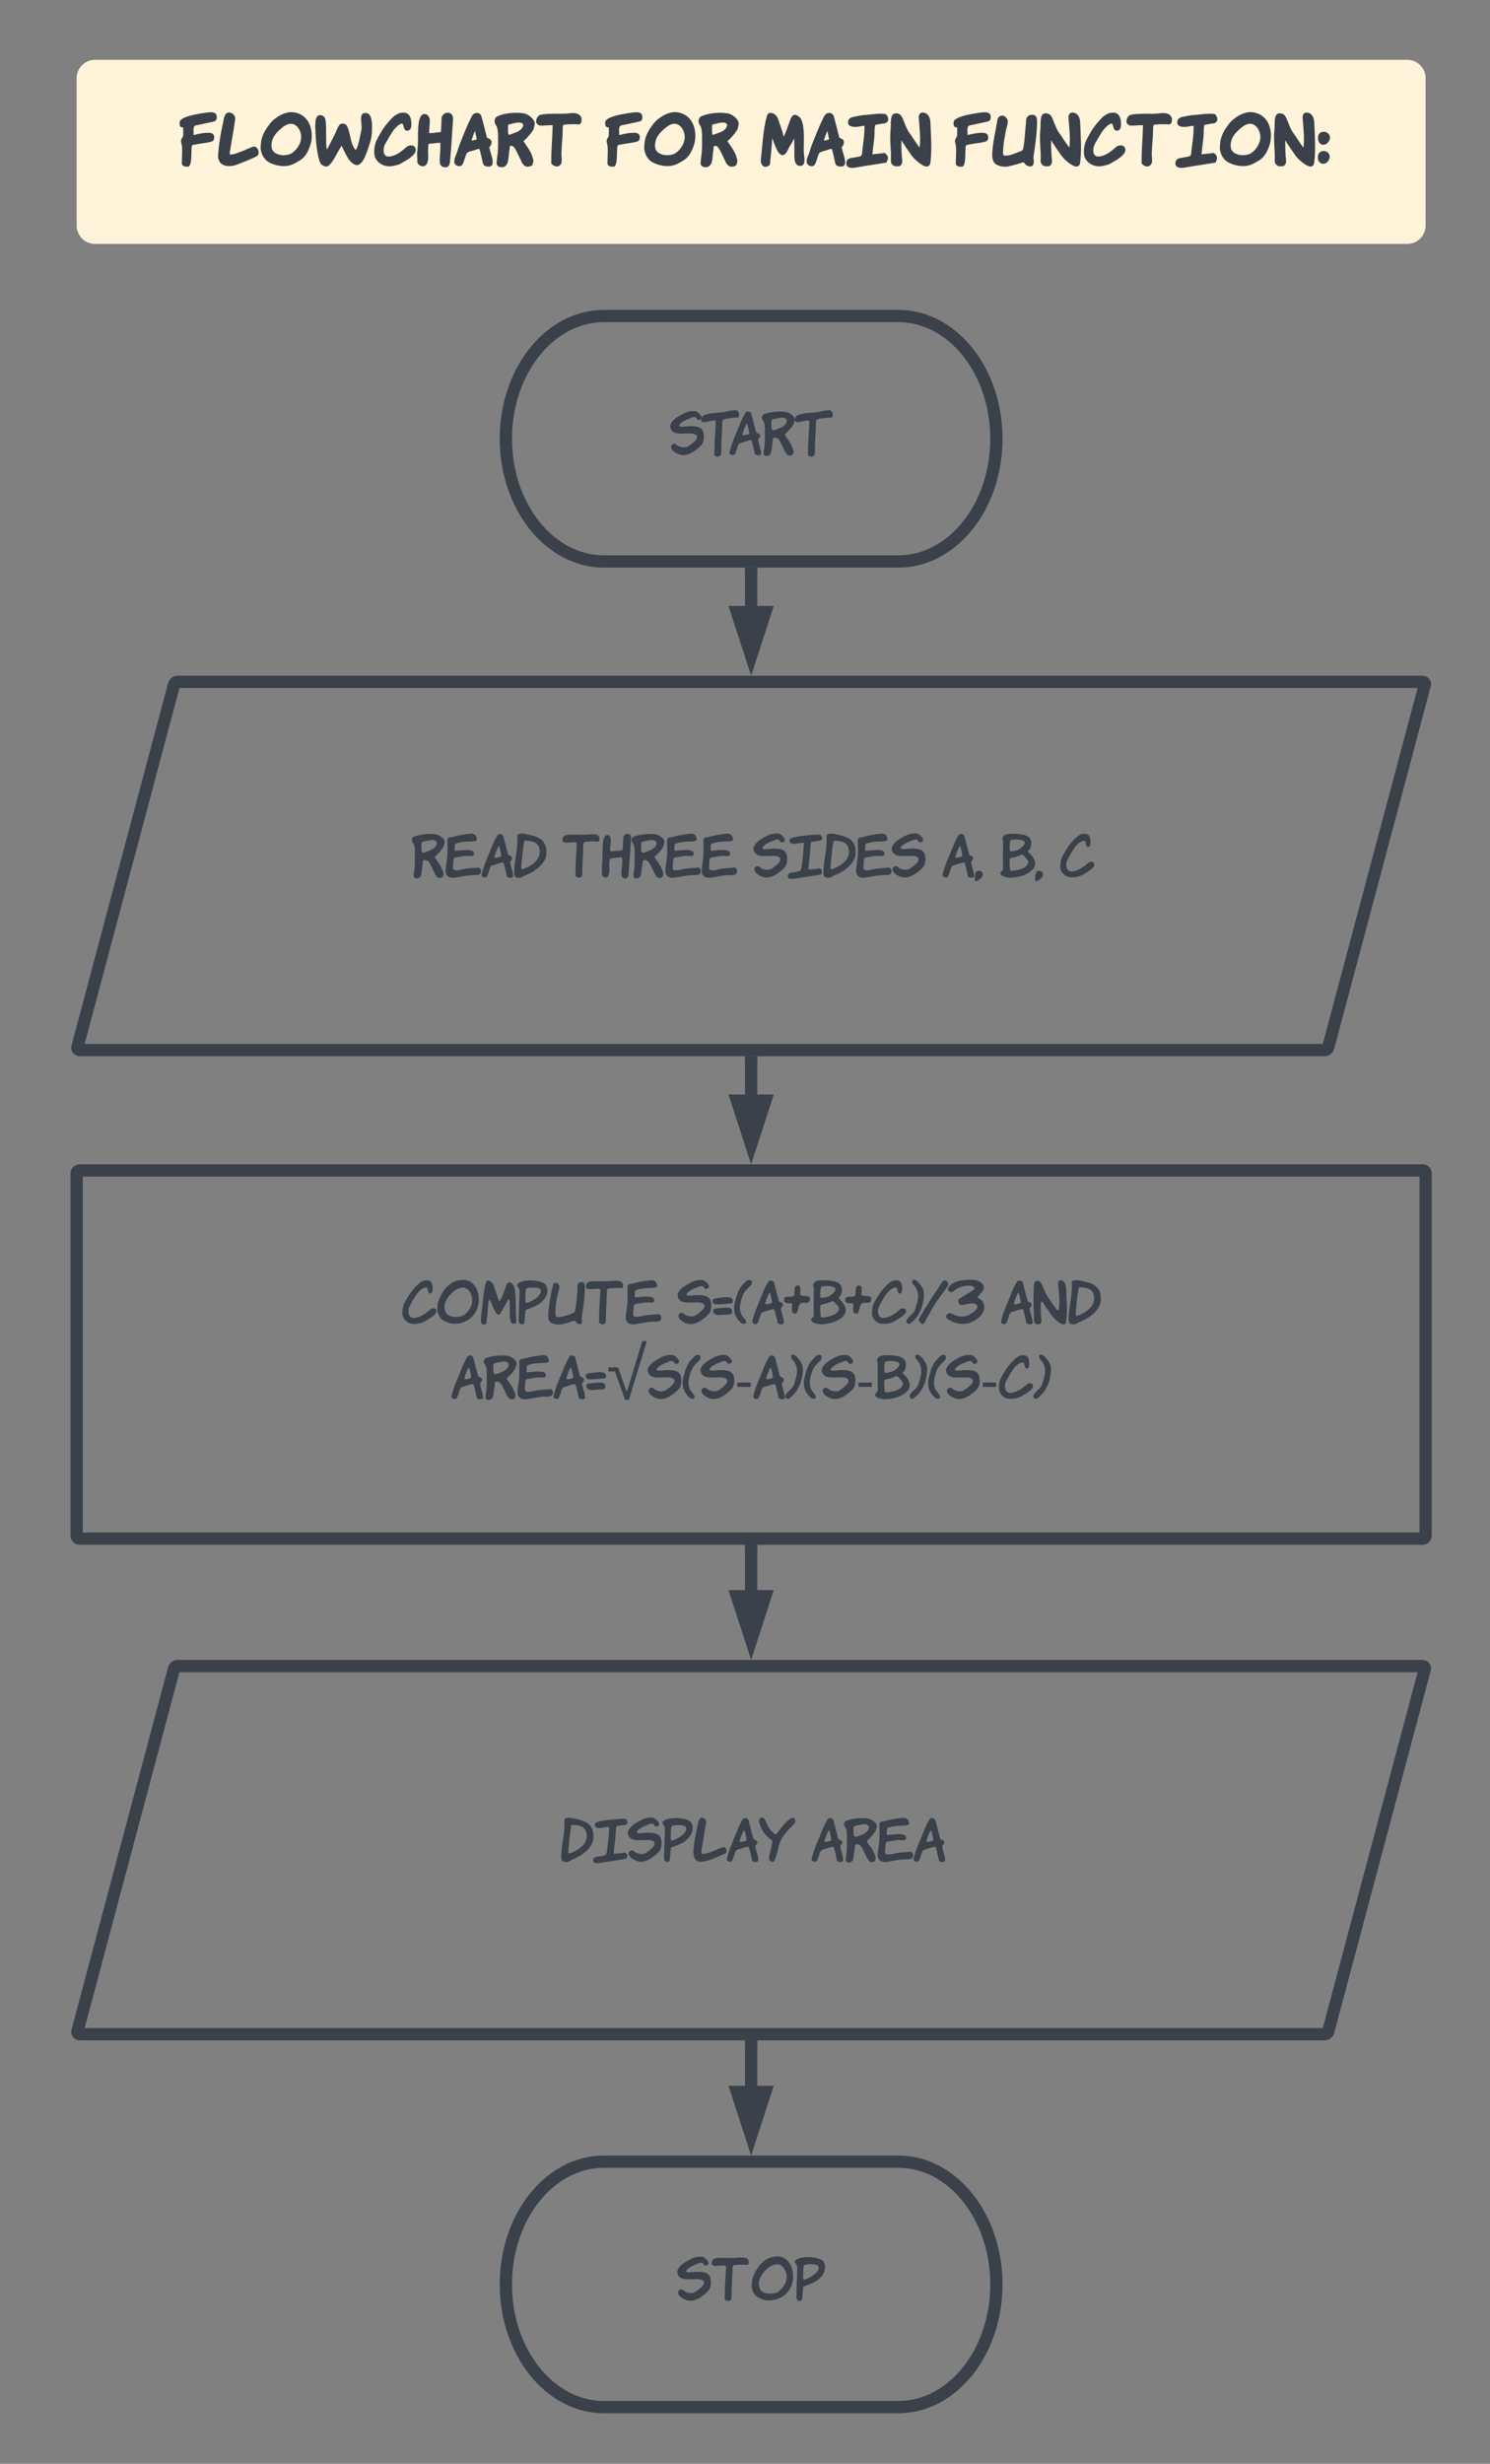 <svg xmlns="http://www.w3.org/2000/svg" xmlns:xlink="http://www.w3.org/1999/xlink" xmlns:lucid="lucid" width="486" height="803"><rect width="100%" height="100%" fill="#808080" stroke="none"/><g transform="translate(-435 -37)" lucid:page-tab-id="TACQSc2-eHtR"><path d="M728 140c17.67 0 32 17.9 32 40s-14.33 40-32 40h-96c-17.67 0-32-17.9-32-40s14.33-40 32-40z" stroke="#3a414a" stroke-width="4" fill-opacity="0"/><use xlink:href="#a" transform="matrix(1,0,0,1,605,145) translate(48.564 40.472)"/><path d="M491.74 260.2a1.3 1.3 0 0 1 1.26-.97h406a.77.77 0 0 1 .74.97l-31.48 118.07a1.3 1.3 0 0 1-1.26.96H461a.77.77 0 0 1-.74-.96z" stroke="#3a414a" stroke-width="4" fill-opacity="0"/><use xlink:href="#b" transform="matrix(1,0,0,1,465,264.234) translate(104.101 58.91)"/><use xlink:href="#c" transform="matrix(1,0,0,1,465,264.234) translate(153.381 58.91)"/><use xlink:href="#d" transform="matrix(1,0,0,1,465,264.234) translate(215.727 58.91)"/><use xlink:href="#e" transform="matrix(1,0,0,1,465,264.234) translate(277.309 58.91)"/><use xlink:href="#f" transform="matrix(1,0,0,1,465,264.234) translate(295.976 58.91)"/><use xlink:href="#g" transform="matrix(1,0,0,1,465,264.234) translate(315.638 58.91)"/><path d="M460 419.47a1 1 0 0 1 1-1h438a1 1 0 0 1 1 1v118a1 1 0 0 1-1 1H461a1 1 0 0 1-1-1z" stroke="#3a414a" stroke-width="4" fill-opacity="0"/><use xlink:href="#h" transform="matrix(1,0,0,1,472,430.467) translate(94.053 38.222)"/><use xlink:href="#i" transform="matrix(1,0,0,1,472,430.467) translate(183.973 38.222)"/><use xlink:href="#j" transform="matrix(1,0,0,1,472,430.467) translate(289.378 38.222)"/><use xlink:href="#k" transform="matrix(1,0,0,1,472,430.467) translate(110.123 62.649)"/><path d="M491.74 580.97A1.3 1.3 0 0 1 493 580h406a.77.77 0 0 1 .74.97l-31.48 118.06a1.3 1.3 0 0 1-1.26.97H461a.77.77 0 0 1-.74-.97z" stroke="#3a414a" stroke-width="4" fill-opacity="0"/><use xlink:href="#l" transform="matrix(1,0,0,1,465,585) translate(152.714 58.91)"/><use xlink:href="#m" transform="matrix(1,0,0,1,465,585) translate(234.598 58.91)"/><path d="M680 224v10.5" stroke="#3a414a" stroke-width="4" fill="none"/><path d="M682 224.05h-4V222h4z" stroke="#3a414a" stroke-width=".05" fill="#3a414a"/><path d="M680 250.76l-4.63-14.26h9.26z" stroke="#3a414a" stroke-width="4" fill="#3a414a"/><path d="M680 383.23v10.5" stroke="#3a414a" stroke-width="4" fill="none"/><path d="M682 383.3h-4v-2.07h4z" stroke="#3a414a" stroke-width=".05" fill="#3a414a"/><path d="M680 410l-4.63-14.27h9.26z" stroke="#3a414a" stroke-width="4" fill="#3a414a"/><path d="M728 741.53c17.67 0 32 17.9 32 40s-14.33 40-32 40h-96c-17.67 0-32-17.9-32-40s14.33-40 32-40z" stroke="#3a414a" stroke-width="4" fill-opacity="0"/><use xlink:href="#n" transform="matrix(1,0,0,1,605,746.533) translate(50.849 40.472)"/><path d="M680 542.47v12.8" stroke="#3a414a" stroke-width="4" fill="none"/><path d="M682 542.52h-4v-2.05h4z" stroke="#3a414a" stroke-width=".05" fill="#3a414a"/><path d="M680 571.53l-4.63-14.27h9.26z" stroke="#3a414a" stroke-width="4" fill="#3a414a"/><path d="M680 704v12.8" stroke="#3a414a" stroke-width="4" fill="none"/><path d="M682 704.05h-4V702h4z" stroke="#3a414a" stroke-width=".05" fill="#3a414a"/><path d="M680 733.06l-4.63-14.26h9.26z" stroke="#3a414a" stroke-width="4" fill="#3a414a"/><path d="M460 62.5a6 6 0 0 1 6-6h428a6 6 0 0 1 6 6v48a6 6 0 0 1-6 6H466a6 6 0 0 1-6-6z" stroke="#000" stroke-opacity="0" fill="#fff3d9"/><g><use xlink:href="#o" transform="matrix(1,0,0,1,465,61.498) translate(27.689 30.278)"/><use xlink:href="#p" transform="matrix(1,0,0,1,465,61.498) translate(166.511 30.278)"/><use xlink:href="#q" transform="matrix(1,0,0,1,465,61.498) translate(217.067 30.278)"/><use xlink:href="#r" transform="matrix(1,0,0,1,465,61.498) translate(280.133 30.278)"/></g><defs><path fill="#3a414a" d="M371-533c189 0 256 55 239 237-9 91-67 138-157 205C374-33 301-7 236-7 155-7 13-82 18-160c3-44 62-73 96-38 43 44 152 73 218 29 77-51 166-125 156-169 2-44-67-63-119-62-47 1-108 1-155 3C87-393 13-429 1-531c11-87 101-150 165-187 90-52 160-96 290-87 34 2 118 78 115 115-3 35-23 38-55 45-15 4-26-4-33-24-37-64-116-1-164 12-41 11-154 77-154 113 0 15 14 22 41 22 45 0 127-11 165-11" id="s"/><path fill="#3a414a" d="M382-556c-3 158-18 304-18 470 0 31 6 72-21 86-20 35-87 21-104-6-1-188 14-367 23-549 1-24 13-80-17-80-77 0-131 31-210 31-15-10-43-18-33-45 0-82 83-94 148-109 103-23 215-12 315-40 43-12 91-17 142-23 62-8 95 53 77 116-8 28-47 14-75 18-68 9-134 10-195 30-32 11-31 60-32 101" id="t"/><path fill="#3a414a" d="M103-24C79 10-2-14 8-59c42-186 129-353 193-524 23-62 63-135 99-197 39-38 106-10 109 47 27 100 51 209 81 307 8 25 72 24 72 63 0 44-26 46-37 75 12 83 46 156 55 243 7 63-106 47-114 11-13-58-36-170-57-231-3-4-7-8-9-14-69 4-134 40-198 52-53 21-53 108-81 160-4 16-8 29-18 43zm215-551c-16 18-92 195-73 208 46 2 100-12 123-31-5-30-32-162-38-171-2-3-6-5-12-6" id="u"/><path fill="#3a414a" d="M608-642l-20 77c-36 56-69 94-113 138-49 48-58 40-29 81 33 46 69 89 97 147 44 89 52 141 40 147-3 38-20 49-63 52-68 5-97-106-129-160-40-68-56-162-144-164-53-1-27 78-45 121-7 56-12 123-28 170C157-4 113 24 66-1 46-11 40-39 49-87c19-111 19-139 19-313 0-144 1-187-40-242-27-37-13-94 26-108 103-36 250-59 389-41 63 8 182 85 165 149zm-140 11c-10-39-42-58-96-57-53 12-154 21-179 43-5 9-8 31-8 65 0 151 19 135 127 94 94-36 148-79 156-145" id="v"/><g id="a"><use transform="matrix(0.018,0,0,0.018,0,0)" xlink:href="#s"/><use transform="matrix(0.018,0,0,0.018,10.133,0)" xlink:href="#t"/><use transform="matrix(0.018,0,0,0.018,19.253,0)" xlink:href="#u"/><use transform="matrix(0.018,0,0,0.018,29.689,0)" xlink:href="#v"/><use transform="matrix(0.018,0,0,0.018,40.676,0)" xlink:href="#t"/></g><path fill="#3a414a" d="M608-642l-20 77c-36 56-69 94-113 138-49 48-58 40-29 81 33 46 69 89 97 147 44 89 52 141 40 147-3 38-20 49-63 52-68 5-97-106-129-160-40-68-56-162-144-164-53-1-27 78-45 121-7 56-12 123-28 170C157-4 113 24 66-1 46-11 40-39 49-87c19-111 19-139 19-313 0-144 1-187-40-242-27-37-13-94 26-108 103-36 250-59 389-41 63 8 182 85 165 149zm-140 11c-10-39-42-58-96-57-53 12-154 21-179 43-5 9-8 31-8 65 0 151 19 135 127 94 94-36 148-79 156-145" id="w"/><path fill="#3a414a" d="M330-158c82-22 193-18 286-31 38 11 58 81 24 113-25 24-71 25-116 25-135 0-238 34-358 47C61 7 4-52 15-159c12-113 37-213 32-340-2-59 2-121-2-178-2-44 35-62 81-61 104-31 222-52 345-64 68-7 103 34 111 94 2 12-3 22-9 31-33 14-62 15-103 16-100 2-196 10-270 40h-8c-18 23-11 79-15 106-1 13 5 22 16 25 82-10 176-25 264-12 44 7 78 26 71 72-7 49-76 30-125 30-78 0-138 22-210 29-24 1-35 28-36 52-2 41-10 83-8 126-19 84 122 51 181 35" id="x"/><path fill="#3a414a" d="M103-24C79 10-2-14 8-59c42-186 129-353 193-524 23-62 63-135 99-197 39-38 106-10 109 47 27 100 51 209 81 307 8 25 72 24 72 63 0 44-26 46-37 75 12 83 46 156 55 243 7 63-106 47-114 11-13-58-36-170-57-231-3-4-7-8-9-14-69 4-134 40-198 52-53 21-53 108-81 160-4 16-8 29-18 43zm215-551c-16 18-92 195-73 208 46 2 100-12 123-31-5-30-32-162-38-171-2-3-6-5-12-6" id="y"/><path fill="#3a414a" d="M19-91c0-222 71-428 58-668-3-62 121-44 170-33 118 27 229 50 293 128 44 53 63 97 63 217 0 165-189 328-383 400-36 13-62 45-108 45-66 0-93-23-93-89zm185-582c-30 151-43 322-58 489 5 39 27 28 60 14 129-54 276-147 276-304 0-155-106-203-278-199" id="z"/><g id="b"><use transform="matrix(0.018,0,0,0.018,0,0)" xlink:href="#w"/><use transform="matrix(0.018,0,0,0.018,10.987,0)" xlink:href="#x"/><use transform="matrix(0.018,0,0,0.018,22.827,0)" xlink:href="#y"/><use transform="matrix(0.018,0,0,0.018,33.262,0)" xlink:href="#z"/></g><path fill="#3a414a" d="M593-790c58 0 99 54 77 117-5 13-15 16-35 14-70-7-152-3-229 7-31 20-24 81-26 127-4 138-16 277-16 422 0 32 4 70-21 83-26 36-88 7-103-20 1-182 10-346 21-521 2-27 11-81-18-84-73-7-138 11-206 3-20-18-39-18-32-51-3-78 74-91 145-91 129 0 251 6 369-8 25-3 49 2 74 2" id="A"/><path fill="#3a414a" d="M107-780c100 15 51 176 51 272 0 29 23 25 56 24 33-11 175 4 171-42 9-67 4-153 14-224 12-14 39-57 70-50 51 0 74 34 69 103L490-47c-6 28-25 57-57 56-118-5-54-182-54-299 0-34 3-75-15-85-65 6-127 12-191 19-52 29-23 162-29 239C135-7 87 19 22-30 10-48 7-67 13-88c-16-100 8-215 8-322 0-127-9-364 86-370" id="B"/><g id="c"><use transform="matrix(0.018,0,0,0.018,0,0)" xlink:href="#A"/><use transform="matrix(0.018,0,0,0.018,12.782,0)" xlink:href="#B"/><use transform="matrix(0.018,0,0,0.018,22.4,0)" xlink:href="#w"/><use transform="matrix(0.018,0,0,0.018,33.387,0)" xlink:href="#x"/><use transform="matrix(0.018,0,0,0.018,45.227,0)" xlink:href="#x"/></g><path fill="#3a414a" d="M371-533c189 0 256 55 239 237-9 91-67 138-157 205C374-33 301-7 236-7 155-7 13-82 18-160c3-44 62-73 96-38 43 44 152 73 218 29 77-51 166-125 156-169 2-44-67-63-119-62-47 1-108 1-155 3C87-393 13-429 1-531c11-87 101-150 165-187 90-52 160-96 290-87 34 2 118 78 115 115-3 35-23 38-55 45-15 4-26-4-33-24-37-64-116-1-164 12-41 11-154 77-154 113 0 15 14 22 41 22 45 0 127-11 165-11" id="C"/><path fill="#3a414a" d="M292-638c-67 2-113 14-176 21-81 9-112-68-58-103 132-46 304-52 470-66l65 5c50 52 43 111-50 111-45 0-75 15-112 18-18 16-19 83-24 152-7 108-21 214-33 322-5 46 36 20 67 20 54 0 81-10 139-16 43 25 50 62 23 110-151 29-311 50-490 79C58 24-8 22 3-44c14-83 161-45 224-90 22-16 24-69 29-107 17-126 33-258 36-397" id="D"/><g id="d"><use transform="matrix(0.018,0,0,0.018,0,0)" xlink:href="#C"/><use transform="matrix(0.018,0,0,0.018,11.218,0)" xlink:href="#D"/><use transform="matrix(0.018,0,0,0.018,22.507,0)" xlink:href="#z"/><use transform="matrix(0.018,0,0,0.018,33.244,0)" xlink:href="#x"/><use transform="matrix(0.018,0,0,0.018,45.084,0)" xlink:href="#C"/></g><path fill="#3a414a" d="M39 59C84 43 157-10 157-69c0-34-42-63-77-61-70 4-68 99-68 162 0 18 9 27 27 27" id="E"/><g id="e"><use transform="matrix(0.018,0,0,0.018,0,0)" xlink:href="#y"/><use transform="matrix(0.018,0,0,0.018,10.436,0)" xlink:href="#E"/></g><path fill="#3a414a" d="M68-174c-8-157-1-333-1-488 0-23-21-28-12-60 24-87 141-85 256-77 161 12 317 42 251 258-5 17-40 45-44 60 15 30 85 80 98 123 62 108 25 192-76 258C455-45 341-9 207-4 145-2 19-30 19-85c0-36 51-41 49-89zm137-510c-18 6-26 137-16 192 30 22 66 2 112-6 70-13 158-95 159-132 17-68-169-82-255-54zm-15 330c-15 57-2 155 5 215 6 4 6 12 18 11 101-5 211-32 267-82 52-46 58-91 12-140s-73-73-81-73c-39 14-121 48-173 54-15 2-34 14-48 15" id="F"/><g id="f"><use transform="matrix(0.018,0,0,0.018,0,0)" xlink:href="#F"/><use transform="matrix(0.018,0,0,0.018,11.431,0)" xlink:href="#E"/></g><path fill="#3a414a" d="M521-275c40-33 108-24 108 34 0 49-75 103-210 183-80 47-247 72-323 10-66-54-95-101-82-218 12-106 41-136 91-224 55-96 145-209 240-278 32-23 68-33 107-33 86 2 108 61 107 158 0 55-15 82-44 82-55 1-25-116-79-110-132 15-229 223-291 334-48 86-31 226 81 218 122-9 217-92 295-156" id="G"/><use transform="matrix(0.018,0,0,0.018,0,0)" xlink:href="#G" id="g"/><path fill="#3a414a" d="M44-443c79-191 208-366 448-366 141 0 239 118 267 253 46 222-61 413-213 490-83 42-221 78-338 30-55-23-106-43-129-82-26-14-80-140-57-202 2-41 8-89 22-123zm103 115c1 136 75 191 208 191 130 0 180-50 241-135 38-53 55-111 55-169 0-109-73-236-179-227-143 12-260 151-311 271-9 24-14 47-14 69" id="H"/><path fill="#3a414a" d="M629-645c28 177 9 401 28 582 3 29-18 50-47 50-97 0-67-194-71-306-1-24-4-66-3-92 1-39-15-57-30-33-49 79-88 161-139 243-9 15-21 23-34 23-33 0-70-69-89-115-10-23-57-152-73-152-28 0-27 119-31 162-9 93-16 174-27 265-2 3-35 21-48 20-71-3-50-117-43-176 24-211 38-410 84-595 39-67 121 2 138 59 22 73 63 167 84 249 7 23 13 34 20 34 17 0 54-75 107-225 17-48 42-155 115-96 31 25 52 57 59 103" id="I"/><path fill="#3a414a" d="M23-677c-68-88 127-122 212-122 113 0 253 24 291 82 92 144-48 310-153 365-52 27-102 48-161 69-56 20-53 15-58 80-4 49-8 103-13 153-3 31-19 46-43 46-44 0-65-28-63-81 5-162 8-330 16-486 3-53-4-75-28-106zm415 73c0-44-44-66-132-66-78 0-124 8-135 26-10 16-14 89-14 218 0 44 22 39 57 25 83-34 224-115 224-203" id="J"/><path fill="#3a414a" d="M106-737c41-53 131 12 108 86-42 139-71 285-71 455 0 88 72 66 143 48 49-12 128-35 183-63 38-19 36-69 44-119 17-114 31-247 31-354 0-57 26-85 79-85 37 0 55 27 55 81 0 190-34 397-59 573 4 31 20 93-13 105-8 10-30 7-65-8-16-20-33-38-51-54C397-48 305 0 205 0 79 0 5-43 13-176c13-196 50-391 93-561" id="K"/><g id="h"><use transform="matrix(0.018,0,0,0.018,0,0)" xlink:href="#G"/><use transform="matrix(0.018,0,0,0.018,11.271,0)" xlink:href="#H"/><use transform="matrix(0.018,0,0,0.018,25.547,0)" xlink:href="#I"/><use transform="matrix(0.018,0,0,0.018,37.493,0)" xlink:href="#J"/><use transform="matrix(0.018,0,0,0.018,47.52,0)" xlink:href="#K"/><use transform="matrix(0.018,0,0,0.018,60.018,0)" xlink:href="#A"/><use transform="matrix(0.018,0,0,0.018,72.8,0)" xlink:href="#x"/></g><path fill="#3a414a" d="M194-490c84-10 187-18 187 71 0 54-54 28-96 45-79 1-166 17-240 6-17-14-55-67-20-89 39-24 120-27 169-33zm-61 193c94 0 235-47 235 61 0 66-66 50-124 57-28 4-110 7-132 8-50 1-113-51-81-101 17-27 58-14 102-25" id="L"/><path fill="#3a414a" d="M312-705c33-33 39-107-26-103-49 3-81 54-111 81-75 69-115 191-144 308-21 84-23 101-14 176 9 78 64 163 125 214 24 20 92 29 89-18-4-43-67-95-83-129-51-107-29-195 12-325 28-89 89-143 152-204" id="M"/><path fill="#3a414a" d="M247-706c69-7 55 87 47 144 7 36 7 40 59 43 50 3 122-1 122 59 0 38-26 67-57 68-54 2-108-13-130 27-29 34-30 125-56 158-43 28-93 0-87-69-5-35 30-117-28-110-65 8-119-7-115-66 3-51 46-54 113-53 79 2 72-25 75-84 4-71 5-112 57-117" id="N"/><path fill="#3a414a" d="M281-285c31-114 79-277 15-384-30-51-68-104-118-134-26-16-69-9-66 27 4 51 46 70 66 106 47 87 58 158 22 285-23 82-35 147-91 197C43-130 8-88 8-59 8-15 61 0 89-24c71-61 131-123 171-221 9-21 13-29 21-43v3" id="O"/><path fill="#3a414a" d="M11-110C-14-66 45-13 76-8c17 2 29-20 35-34 46-87 86-151 130-233 80-148 195-281 286-421 44-66-51-145-100-70C284-548 148-351 11-110" id="P"/><path fill="#3a414a" d="M694-661c-2 64-88 115-111 165 1 17 42 36 59 47 42 29 76 115 53 188-30 95-82 137-179 194C386 10 245 0 121-52 96-78 5-94 12-147c-3-30 39-60 66-58 10-5 95 37 147 52 50 14 141 11 184-13 64-35 159-87 167-152 7-58-74-71-141-61-44 7-88 21-136 26-61 7-96-80-43-117 65-45 147-89 217-133 33-21 50-38 50-49 0-57-104-57-169-46-78 14-147 44-200 90-12 10-25 23-51 23-35 0-77-40-55-77 74-122 237-149 435-148 101 1 214 52 211 149" id="Q"/><g id="i"><use transform="matrix(0.018,0,0,0.018,0,0)" xlink:href="#C"/><use transform="matrix(0.018,0,0,0.018,11.218,0)" xlink:href="#L"/><use transform="matrix(0.018,0,0,0.018,18.24,0)" xlink:href="#M"/><use transform="matrix(0.018,0,0,0.018,24.267,0)" xlink:href="#y"/><use transform="matrix(0.018,0,0,0.018,34.702,0)" xlink:href="#N"/><use transform="matrix(0.018,0,0,0.018,43.253,0)" xlink:href="#F"/><use transform="matrix(0.018,0,0,0.018,54.684,0)" xlink:href="#N"/><use transform="matrix(0.018,0,0,0.018,63.236,0)" xlink:href="#G"/><use transform="matrix(0.018,0,0,0.018,74.507,0)" xlink:href="#O"/><use transform="matrix(0.018,0,0,0.018,78.631,0)" xlink:href="#P"/><use transform="matrix(0.018,0,0,0.018,87.431,0)" xlink:href="#Q"/></g><path fill="#3a414a" d="M24-128c0-158-18-313-5-472 6-74-11-192 62-191 78 1 88 68 113 130 59 143 102 191 174 297 50 73 81 109 92 109 8 0 12-3 13-9 24-163 3-322-12-477-6-63 62-76 101-37 65 64 45 212 54 340 10 141 7 304-15 413-8 15-20 23-37 23-76 0-203-132-244-200-33-54-79-109-116-169l4 4c-9-20-41-55-54-51-14 102-5 244 6 344 3 30-15 69-41 68-9 0-28-1-56-3-44-28-39-45-39-119" id="R"/><g id="j"><use transform="matrix(0.018,0,0,0.018,0,0)" xlink:href="#y"/><use transform="matrix(0.018,0,0,0.018,10.436,0)" xlink:href="#R"/><use transform="matrix(0.018,0,0,0.018,21.831,0)" xlink:href="#z"/></g><path fill="#3a414a" d="M303 6h-50L114-380H25v-56h131l119 336 211-692h61" id="S"/><path fill="#3a414a" d="M44-228v-78h244v78H44" id="T"/><g id="k"><use transform="matrix(0.018,0,0,0.018,0,0)" xlink:href="#y"/><use transform="matrix(0.018,0,0,0.018,10.436,0)" xlink:href="#w"/><use transform="matrix(0.018,0,0,0.018,21.422,0)" xlink:href="#x"/><use transform="matrix(0.018,0,0,0.018,33.262,0)" xlink:href="#y"/><use transform="matrix(0.018,0,0,0.018,43.698,0)" xlink:href="#L"/><use transform="matrix(0.024,0,0,0.024,50.72,0)" xlink:href="#S"/><use transform="matrix(0.018,0,0,0.018,64.091,0)" xlink:href="#C"/><use transform="matrix(0.018,0,0,0.018,75.309,0)" xlink:href="#M"/><use transform="matrix(0.018,0,0,0.018,81.336,0)" xlink:href="#C"/><use transform="matrix(0.018,0,0,0.018,92.553,0)" xlink:href="#T"/><use transform="matrix(0.018,0,0,0.018,98.438,0)" xlink:href="#y"/><use transform="matrix(0.018,0,0,0.018,108.873,0)" xlink:href="#O"/><use transform="matrix(0.018,0,0,0.018,114.847,0)" xlink:href="#M"/><use transform="matrix(0.018,0,0,0.018,120.873,0)" xlink:href="#C"/><use transform="matrix(0.018,0,0,0.018,132.091,0)" xlink:href="#T"/><use transform="matrix(0.018,0,0,0.018,137.976,0)" xlink:href="#F"/><use transform="matrix(0.018,0,0,0.018,149.407,0)" xlink:href="#O"/><use transform="matrix(0.018,0,0,0.018,155.38,0)" xlink:href="#M"/><use transform="matrix(0.018,0,0,0.018,161.407,0)" xlink:href="#C"/><use transform="matrix(0.018,0,0,0.018,172.624,0)" xlink:href="#T"/><use transform="matrix(0.018,0,0,0.018,178.509,0)" xlink:href="#G"/><use transform="matrix(0.018,0,0,0.018,189.78,0)" xlink:href="#O"/></g><path fill="#3a414a" d="M21-302C-7-136 9 24 196-12c147-28 263-93 386-142 57-23 26-120-26-120-111 32-240 115-378 126-13 1-22-26-25-45 30-174 59-350 88-524 10-62-86-124-120-61-39 73-49 196-69 277-19 77-22 145-31 199" id="U"/><path fill="#3a414a" d="M192-85c-3 48 46 100 89 72 52-75 73-232 102-321 46-139 146-233 278-374 22-37 2-105-46-93-81 20-199 174-252 246-53 73-46 65-110 7-63-57-96-136-132-220-11-25-31-37-54-37-36-1-56 32-56 68 32 142 118 264 224 332 15 16 24 24 21 38" id="V"/><g id="l"><use transform="matrix(0.018,0,0,0.018,0,0)" xlink:href="#z"/><use transform="matrix(0.018,0,0,0.018,10.738,0)" xlink:href="#D"/><use transform="matrix(0.018,0,0,0.018,22.027,0)" xlink:href="#C"/><use transform="matrix(0.018,0,0,0.018,33.244,0)" xlink:href="#J"/><use transform="matrix(0.018,0,0,0.018,43.271,0)" xlink:href="#U"/><use transform="matrix(0.018,0,0,0.018,54.204,0)" xlink:href="#y"/><use transform="matrix(0.018,0,0,0.018,64.64,0)" xlink:href="#V"/></g><g id="m"><use transform="matrix(0.018,0,0,0.018,0,0)" xlink:href="#y"/><use transform="matrix(0.018,0,0,0.018,10.436,0)" xlink:href="#w"/><use transform="matrix(0.018,0,0,0.018,21.422,0)" xlink:href="#x"/><use transform="matrix(0.018,0,0,0.018,33.262,0)" xlink:href="#y"/></g><g id="n"><use transform="matrix(0.018,0,0,0.018,0,0)" xlink:href="#C"/><use transform="matrix(0.018,0,0,0.018,11.218,0)" xlink:href="#A"/><use transform="matrix(0.018,0,0,0.018,24,0)" xlink:href="#H"/><use transform="matrix(0.018,0,0,0.018,38.276,0)" xlink:href="#J"/></g><path fill="#3a414a" d="M247-491c4-58-16-131 34-141 82-16 176-39 255-55 40-8 54-21 55-68 2-89-94-75-175-63-118 17-292 45-359 106-23 21-20 70-5 98 12 11 43 7 43 25 0 45 0 79-2 117-13 22-33 46-32 81 30 86 13 210 13 321 0 45 55 52 97 50 59-25 38-242 50-304 5-22 30-20 56-26 78-17 169-21 238-43 27-8 39-31 39-61 0-46-28-69-84-69-71 0-156 16-210 32h-13" id="W"/><path fill="#3a414a" d="M50-194C40-28 200 0 338-54c94-37 183-73 272-114 29-13 41-37 41-62 0-44-32-91-71-89-30 3-148 61-190 76l1-1c-45 16-110 45-165 45 1 0 0-5-3-15l1 1-3-11c27-168 60-333 82-502 10-75-103-138-147-64-8 14-17 32-20 54l1-1c-6 17-8 35-12 54l1-2C92-532 60-361 50-194" id="X"/><path fill="#3a414a" d="M776-292c25-58 39-113 39-189 0-186-105-335-289-347-115-8-264 80-335 176-54 72-128 174-130 306-17 72 19 171 60 209C155-80 284-35 371-30c125 8 185-36 261-79 69-40 112-103 145-184zM507-656c91 0 151 106 151 197 0 107-87 221-167 253-29 11-88 21-133 13l1 1c-87-19-148-53-141-159 8-119 91-193 166-254 44-35 86-51 123-51" id="Y"/><path fill="#3a414a" d="M801-816c-117 0-37 170-64 263l1-1c-15 67-25 131-43 194-17 60-32 90-42 90-80-84-72-255-129-356-25-43-100-46-123 6-3 9-10 16-13 25l1-1c-8 20-18 38-27 56h3c-37 81-75 146-113 224-14 27-22 40-25 40-20-121-1-292-18-429-7-54-40-79-81-79-96 0-69 186-67 280 4 147 38 414 86 451 74 56 110 33 172-59 29-43 113-203 127-220 48 94 116 279 229 289 100-11 151-212 184-307 29-83 39-155 39-263 0-135-32-203-97-203" id="Z"/><path fill="#3a414a" d="M603-651c0-97-31-172-120-170-102 1-164 75-214 132-81 91-127 171-181 277-30 59-52 189-20 259C104-74 204-5 336-32c36-8 99-21 126-45 137-73 206-137 206-191 0-71-82-87-131-48-77 62-149 135-266 145-97 8-92-125-54-190 41-69 89-162 136-217 46-53 83-81 115-81 30 22 11 105 74 105 41 0 61-32 61-97" id="aa"/><path fill="#3a414a" d="M211-150c2-56-6-121 2-175-6-57 39-29 77-42l99-9c10 81-7 183-7 268 0 63 24 95 79 97 39 2 67-28 71-64 21-214 34-430 47-645 5-79-45-113-114-95-24 14-42 35-54 58-5 60-4 122-9 186-4 49 4 36-56 43-40 4-81 13-122 10 3-61 9-119 11-180 2-53-31-103-77-103-110 0-98 263-98 399 0 91-21 189-9 280-5 25 0 47 13 66 72 60 142 31 147-94zm10-369c0-2 1 0 1 0h-1" id="ab"/><path fill="#3a414a" d="M70-181C36-106 39-36 121-28c46 4 59-41 69-68 14-40 27-86 43-123 28-31 91-34 132-52 22-9 42-12 57-14 23 70 34 146 54 220 8 29 38 43 83 43 40 0 60-20 60-60 0-87-40-149-50-230 28-18 51-84 14-113-11-9-44-19-50-27-27-105-52-214-82-316-19-65-108-61-136-9-73 134-133 295-189 435-24 59-31 107-56 161zm286-369c8 39 19 86 26 125-22 9-48 16-78 17 14-39 32-102 52-142" id="ac"/><path fill="#3a414a" d="M173-13c102-20 79-163 100-261 0-7 2-19 3-27-8-47 57-27 68-2 40 53 67 131 101 192l-1-1c19 54 59 97 104 92 43-5 70-16 73-58 13-23 7-37-3-71-6-23-15-54-34-88-35-66-68-105-104-161 56-50 105-104 147-170 6-29 17-55 20-85 6-72-103-151-170-159l2 1c-139-21-303 2-392 48-38 20-46 85-18 123 36 48 34 126 35 220 2 188-7 191-22 334-6 57 41 80 92 72zm83-631c46-6 199-69 222 5-8 54-52 92-132 119-94 31-95 61-95-72 0-28 2-45 5-52zm67 321l-3-1c1 1 2 1 3 1" id="ad"/><path fill="#3a414a" d="M450-642c81-9 156-10 231-4 26-13 36-35 36-67 0-81-74-112-168-99-140 19-319-7-450 25-32 17-54 46-55 91v-3c-8 40 21 48 42 67 65 10 127-7 202-2-4 181-23 372-21 564 20 34 93 71 130 26 41-30 19-113 21-180 3-100 12-190 18-284l-1 1c5-43-7-105 15-135" id="ae"/><g id="o"><use transform="matrix(0.022,0,0,0.022,0,0)" xlink:href="#W"/><use transform="matrix(0.022,0,0,0.022,12.356,0)" xlink:href="#X"/><use transform="matrix(0.022,0,0,0.022,26.067,0)" xlink:href="#Y"/><use transform="matrix(0.022,0,0,0.022,43.911,0)" xlink:href="#Z"/><use transform="matrix(0.022,0,0,0.022,63.222,0)" xlink:href="#aa"/><use transform="matrix(0.022,0,0,0.022,77.333,0)" xlink:href="#ab"/><use transform="matrix(0.022,0,0,0.022,89.4,0)" xlink:href="#ac"/><use transform="matrix(0.022,0,0,0.022,102.489,0)" xlink:href="#ad"/><use transform="matrix(0.022,0,0,0.022,116.244,0)" xlink:href="#ae"/></g><path fill="#3a414a" d="M247-491c4-58-16-131 34-141 82-16 176-39 255-55 40-8 54-21 55-68 2-89-94-75-175-63-118 17-292 45-359 106-23 21-20 70-5 98 12 11 43 7 43 25 0 45 0 79-2 117-13 22-33 46-32 81 30 86 13 210 13 321 0 45 55 52 97 50 59-25 38-242 50-304 5-22 30-20 56-26 78-17 169-21 238-43 27-8 39-31 39-61 0-46-28-69-84-69-71 0-156 16-210 32h-13" id="af"/><g id="p"><use transform="matrix(0.022,0,0,0.022,0,0)" xlink:href="#af"/><use transform="matrix(0.022,0,0,0.022,12.356,0)" xlink:href="#Y"/><use transform="matrix(0.022,0,0,0.022,30.2,0)" xlink:href="#ad"/></g><path fill="#3a414a" d="M633-32c99 0 53-140 53-231 0-160 17-350-41-466-13-25-59-60-90-60-48-2-72 81-86 122-47 132-74 199-82 202-15-90-57-183-81-259-17-55-61-93-116-93-21 0-40 12-48 39-59 200-67 431-92 658C43-58 89 6 151-27c16-9 25-11 33-23 14-128 27-256 35-392 34 77 71 239 153 252 64-12 80-94 111-139 24-35 42-76 62-112 2 86 2 175 2 264 0 97 29 145 86 145" id="ag"/><path fill="#3a414a" d="M42-70c0 87 115 70 183 54l-1 1c168-29 298-46 412-66 37-61 31-107-28-144-59 12-120 13-178 22 6-108 31-217 31-327 0-55 4-92 13-111 33-5 63-9 97-17 108 2 116-84 54-143-115-14-235 13-335 17-9 1-17 2-25 5l1-1c-26 5-56 8-80 15l1-1c-64 12-112 20-118 81-8 89 119 84 199 63-6 0 1-1 3-1 14-2 24 0 41-3 2 126-16 240-31 354-4 28-1 78-21 91-30 19-88 18-126 30l1-1c-53 5-93 24-93 82" id="ah"/><path fill="#3a414a" d="M216-409c9 8 16 19 19 30-1 9 8 9 10 13 37 63 77 111 116 172 37 57 163 169 227 172 23 0 40-11 52-32 33-170 13-434 6-619-3-83-39-143-107-149-45-4-69 31-66 79 10 146 31 283 13 439-51-61-104-153-152-217-31-42-51-96-76-155l1 1c-28-66-40-134-124-136-97-1-69 150-80 250-17 150 12 295 5 444-2 50 15 62 51 88 19 2 42 3 59 3 35 2 66-46 57-86l1 1c-10-94-14-194-12-298zm39 2c4 1 2 2 0 3v-3zm229 115c0-2 0-3 1-4-1 1-1 3-1 4" id="ai"/><g id="q"><use transform="matrix(0.022,0,0,0.022,0,0)" xlink:href="#ag"/><use transform="matrix(0.022,0,0,0.022,14.956,0)" xlink:href="#ac"/><use transform="matrix(0.022,0,0,0.022,28.044,0)" xlink:href="#ah"/><use transform="matrix(0.022,0,0,0.022,42.2,0)" xlink:href="#ai"/></g><path fill="#3a414a" d="M615-24c62 1 58-78 47-128 24-171 55-356 55-541 0-64-23-96-70-96-71-1-99 44-94 123-15 114-18 275-42 381-6 28-34 35-58 44-76 27-135 58-212 58-42 0-27-72-25-115 4-84 25-172 38-251l-1 1c12-62 61-162-1-204l2 1c-43-49-114-25-124 36-27 163-69 328-78 509-3 62 15 122 50 146 37 26 87 40 150 40 41 0 198-44 262-67 14 13 28 28 43 46 26 11 45 17 58 17" id="aj"/><path fill="#3a414a" d="M134-345c49 1 97-57 97-108 0-47-47-85-91-85-59 0-87 37-87 93s29 99 81 100zm-2 282c73 0 133-118 63-170-59-44-144-14-144 71 0 55 27 99 81 99" id="ak"/><g id="r"><use transform="matrix(0.022,0,0,0.022,0,0)" xlink:href="#af"/><use transform="matrix(0.022,0,0,0.022,12.356,0)" xlink:href="#aj"/><use transform="matrix(0.022,0,0,0.022,27.978,0)" xlink:href="#ai"/><use transform="matrix(0.022,0,0,0.022,42.244,0)" xlink:href="#aa"/><use transform="matrix(0.022,0,0,0.022,56.356,0)" xlink:href="#ae"/><use transform="matrix(0.022,0,0,0.022,72.333,0)" xlink:href="#ah"/><use transform="matrix(0.022,0,0,0.022,86.489,0)" xlink:href="#Y"/><use transform="matrix(0.022,0,0,0.022,104.333,0)" xlink:href="#ai"/><use transform="matrix(0.022,0,0,0.022,118.6,0)" xlink:href="#ak"/></g></defs></g></svg>